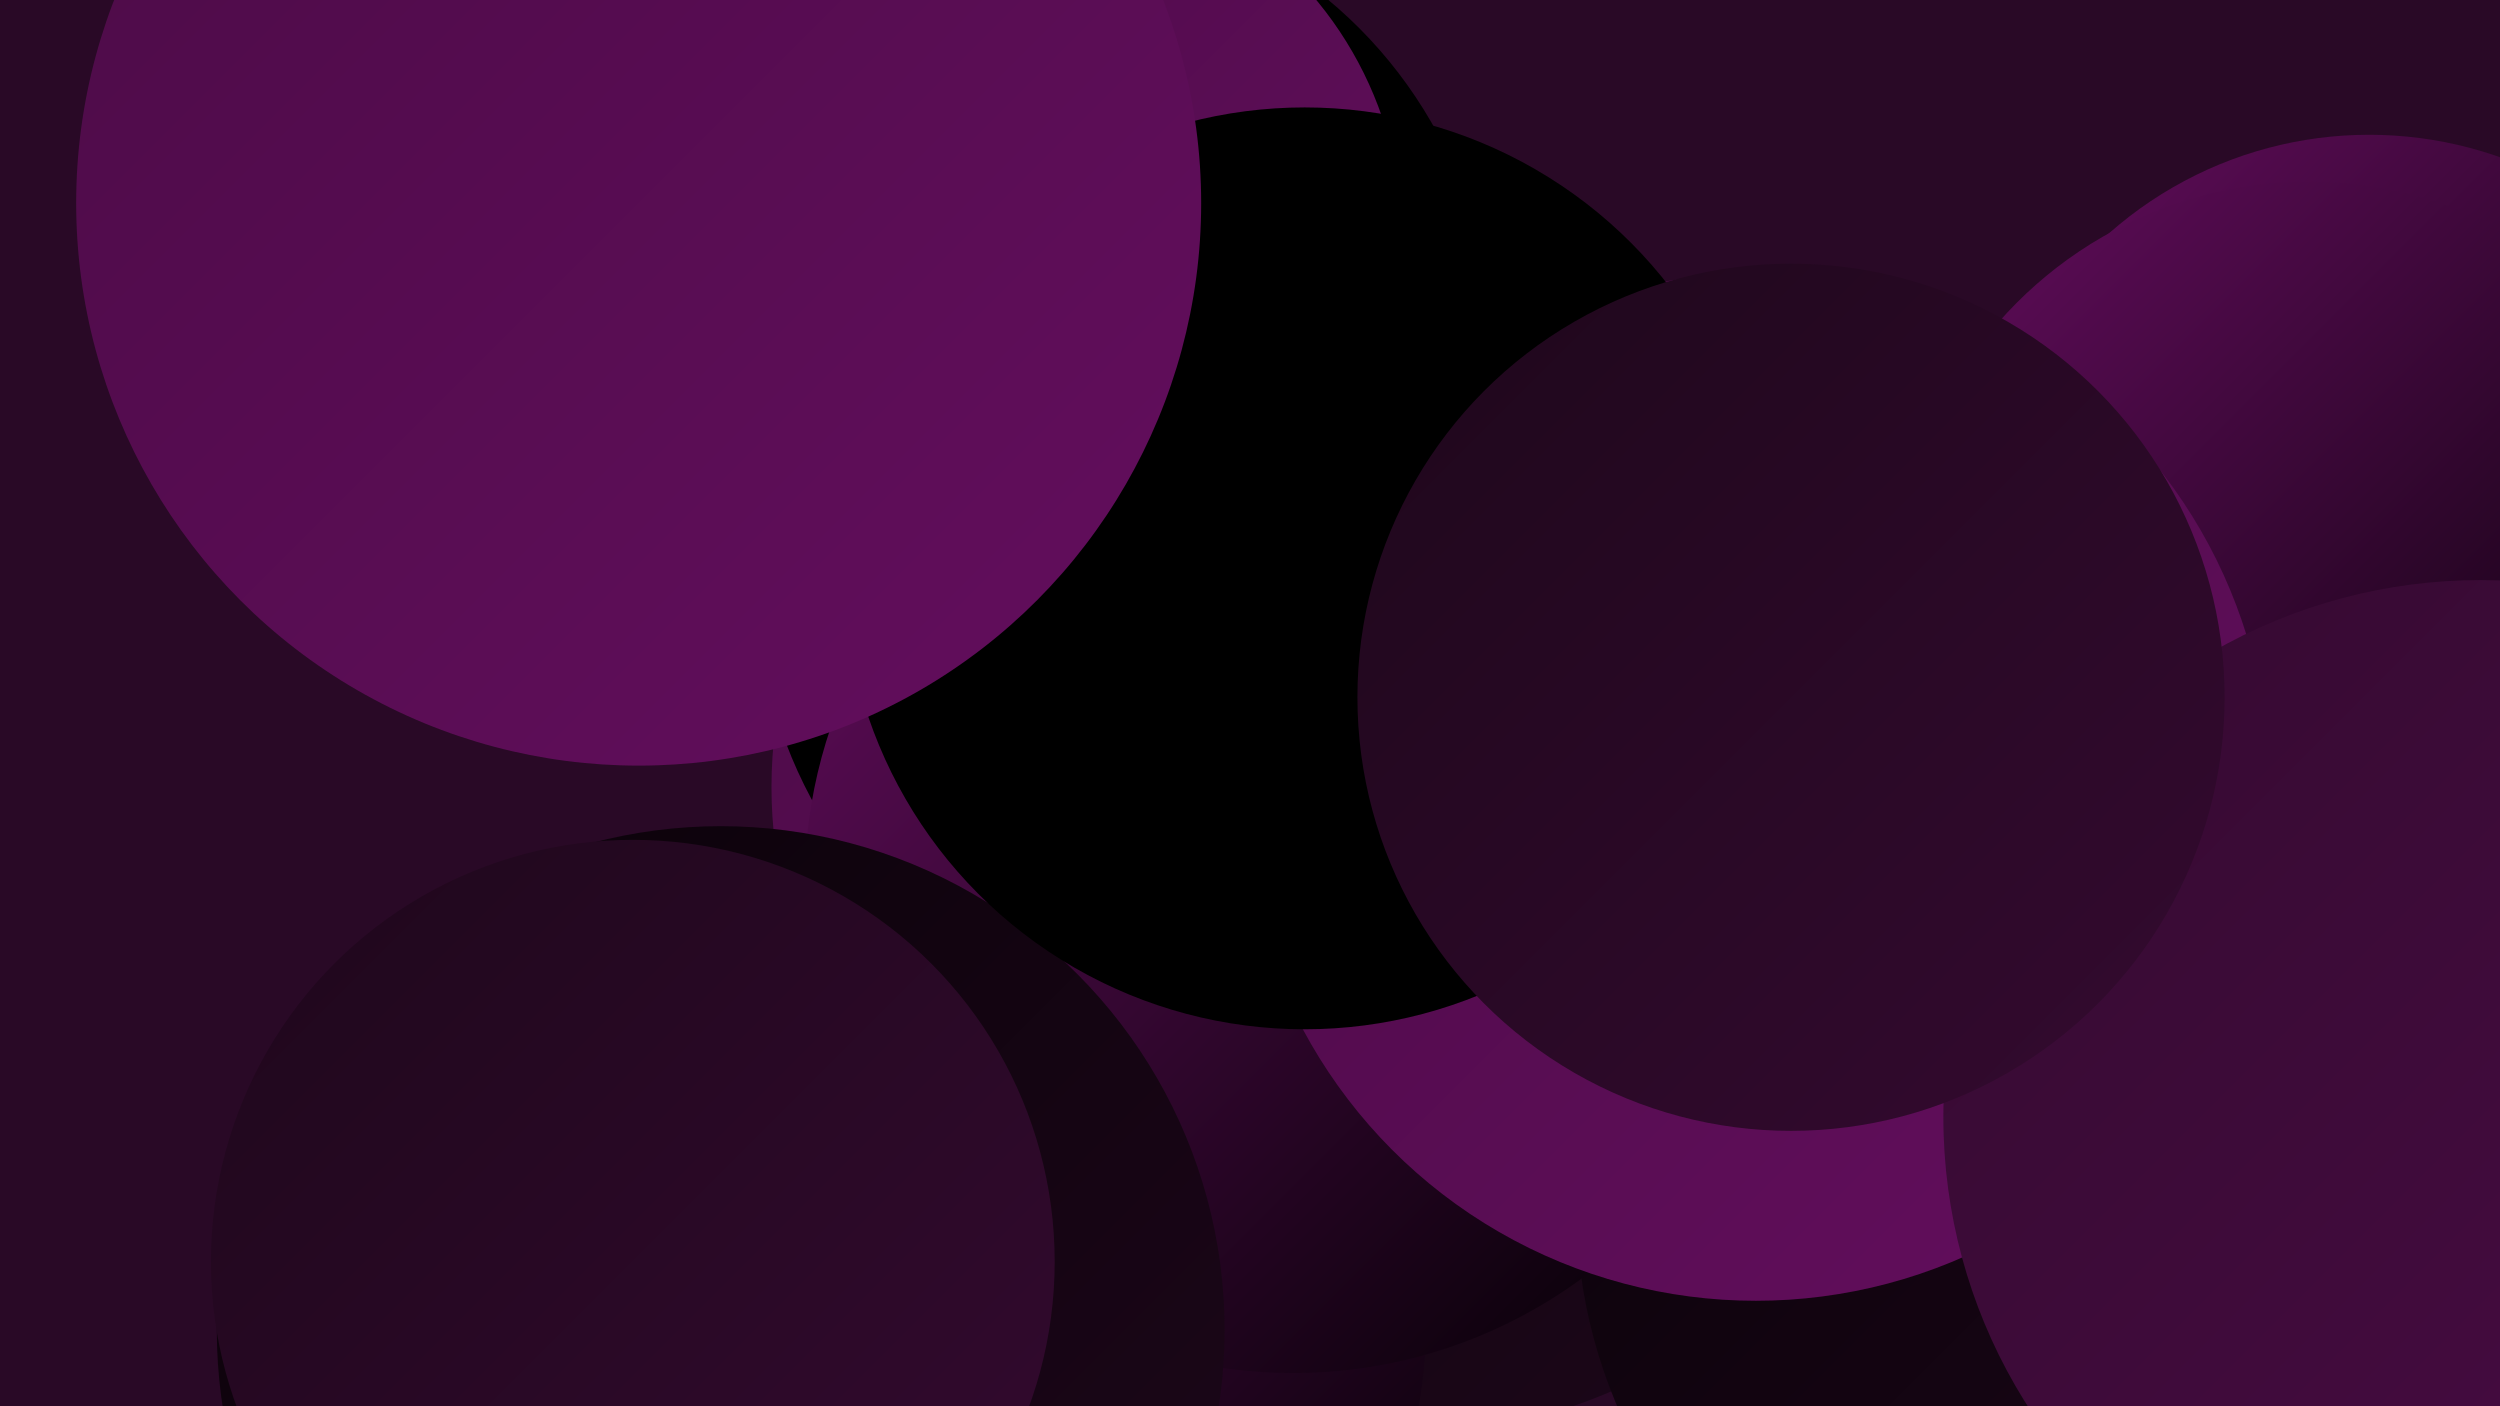 <?xml version="1.0" encoding="UTF-8"?><svg width="1280" height="720" xmlns="http://www.w3.org/2000/svg"><defs><linearGradient id="grad0" x1="0%" y1="0%" x2="100%" y2="100%"><stop offset="0%" style="stop-color:#000000;stop-opacity:1" /><stop offset="100%" style="stop-color:#000000;stop-opacity:1" /></linearGradient><linearGradient id="grad1" x1="0%" y1="0%" x2="100%" y2="100%"><stop offset="0%" style="stop-color:#000000;stop-opacity:1" /><stop offset="100%" style="stop-color:#090208;stop-opacity:1" /></linearGradient><linearGradient id="grad2" x1="0%" y1="0%" x2="100%" y2="100%"><stop offset="0%" style="stop-color:#090208;stop-opacity:1" /><stop offset="100%" style="stop-color:#1e071b;stop-opacity:1" /></linearGradient><linearGradient id="grad3" x1="0%" y1="0%" x2="100%" y2="100%"><stop offset="0%" style="stop-color:#1e071b;stop-opacity:1" /><stop offset="100%" style="stop-color:#340a30;stop-opacity:1" /></linearGradient><linearGradient id="grad4" x1="0%" y1="0%" x2="100%" y2="100%"><stop offset="0%" style="stop-color:#340a30;stop-opacity:1" /><stop offset="100%" style="stop-color:#4b0c46;stop-opacity:1" /></linearGradient><linearGradient id="grad5" x1="0%" y1="0%" x2="100%" y2="100%"><stop offset="0%" style="stop-color:#4b0c46;stop-opacity:1" /><stop offset="100%" style="stop-color:#640d5e;stop-opacity:1" /></linearGradient><linearGradient id="grad6" x1="0%" y1="0%" x2="100%" y2="100%"><stop offset="0%" style="stop-color:#640d5e;stop-opacity:1" /><stop offset="100%" style="stop-color:#000000;stop-opacity:1" /></linearGradient></defs><rect width="1280" height="720" fill="#290926" /><circle cx="464" cy="712" r="287" fill="url(#grad6)" /><circle cx="492" cy="670" r="248" fill="url(#grad6)" /><circle cx="629" cy="403" r="234" fill="url(#grad5)" /><circle cx="1213" cy="270" r="201" fill="url(#grad6)" /><circle cx="674" cy="379" r="259" fill="url(#grad4)" /><circle cx="715" cy="456" r="279" fill="url(#grad2)" /><circle cx="494" cy="679" r="236" fill="url(#grad6)" /><circle cx="1070" cy="617" r="263" fill="url(#grad2)" /><circle cx="1182" cy="304" r="211" fill="url(#grad6)" /><circle cx="626" cy="296" r="239" fill="url(#grad0)" /><circle cx="531" cy="179" r="233" fill="url(#grad0)" /><circle cx="662" cy="453" r="250" fill="url(#grad6)" /><circle cx="369" cy="681" r="258" fill="url(#grad2)" /><circle cx="899" cy="403" r="263" fill="url(#grad5)" /><circle cx="1270" cy="572" r="275" fill="url(#grad4)" /><circle cx="527" cy="122" r="191" fill="url(#grad5)" /><circle cx="668" cy="291" r="236" fill="url(#grad0)" /><circle cx="327" cy="104" r="288" fill="url(#grad5)" /><circle cx="917" cy="357" r="222" fill="url(#grad3)" /><circle cx="324" cy="646" r="216" fill="url(#grad3)" /></svg>